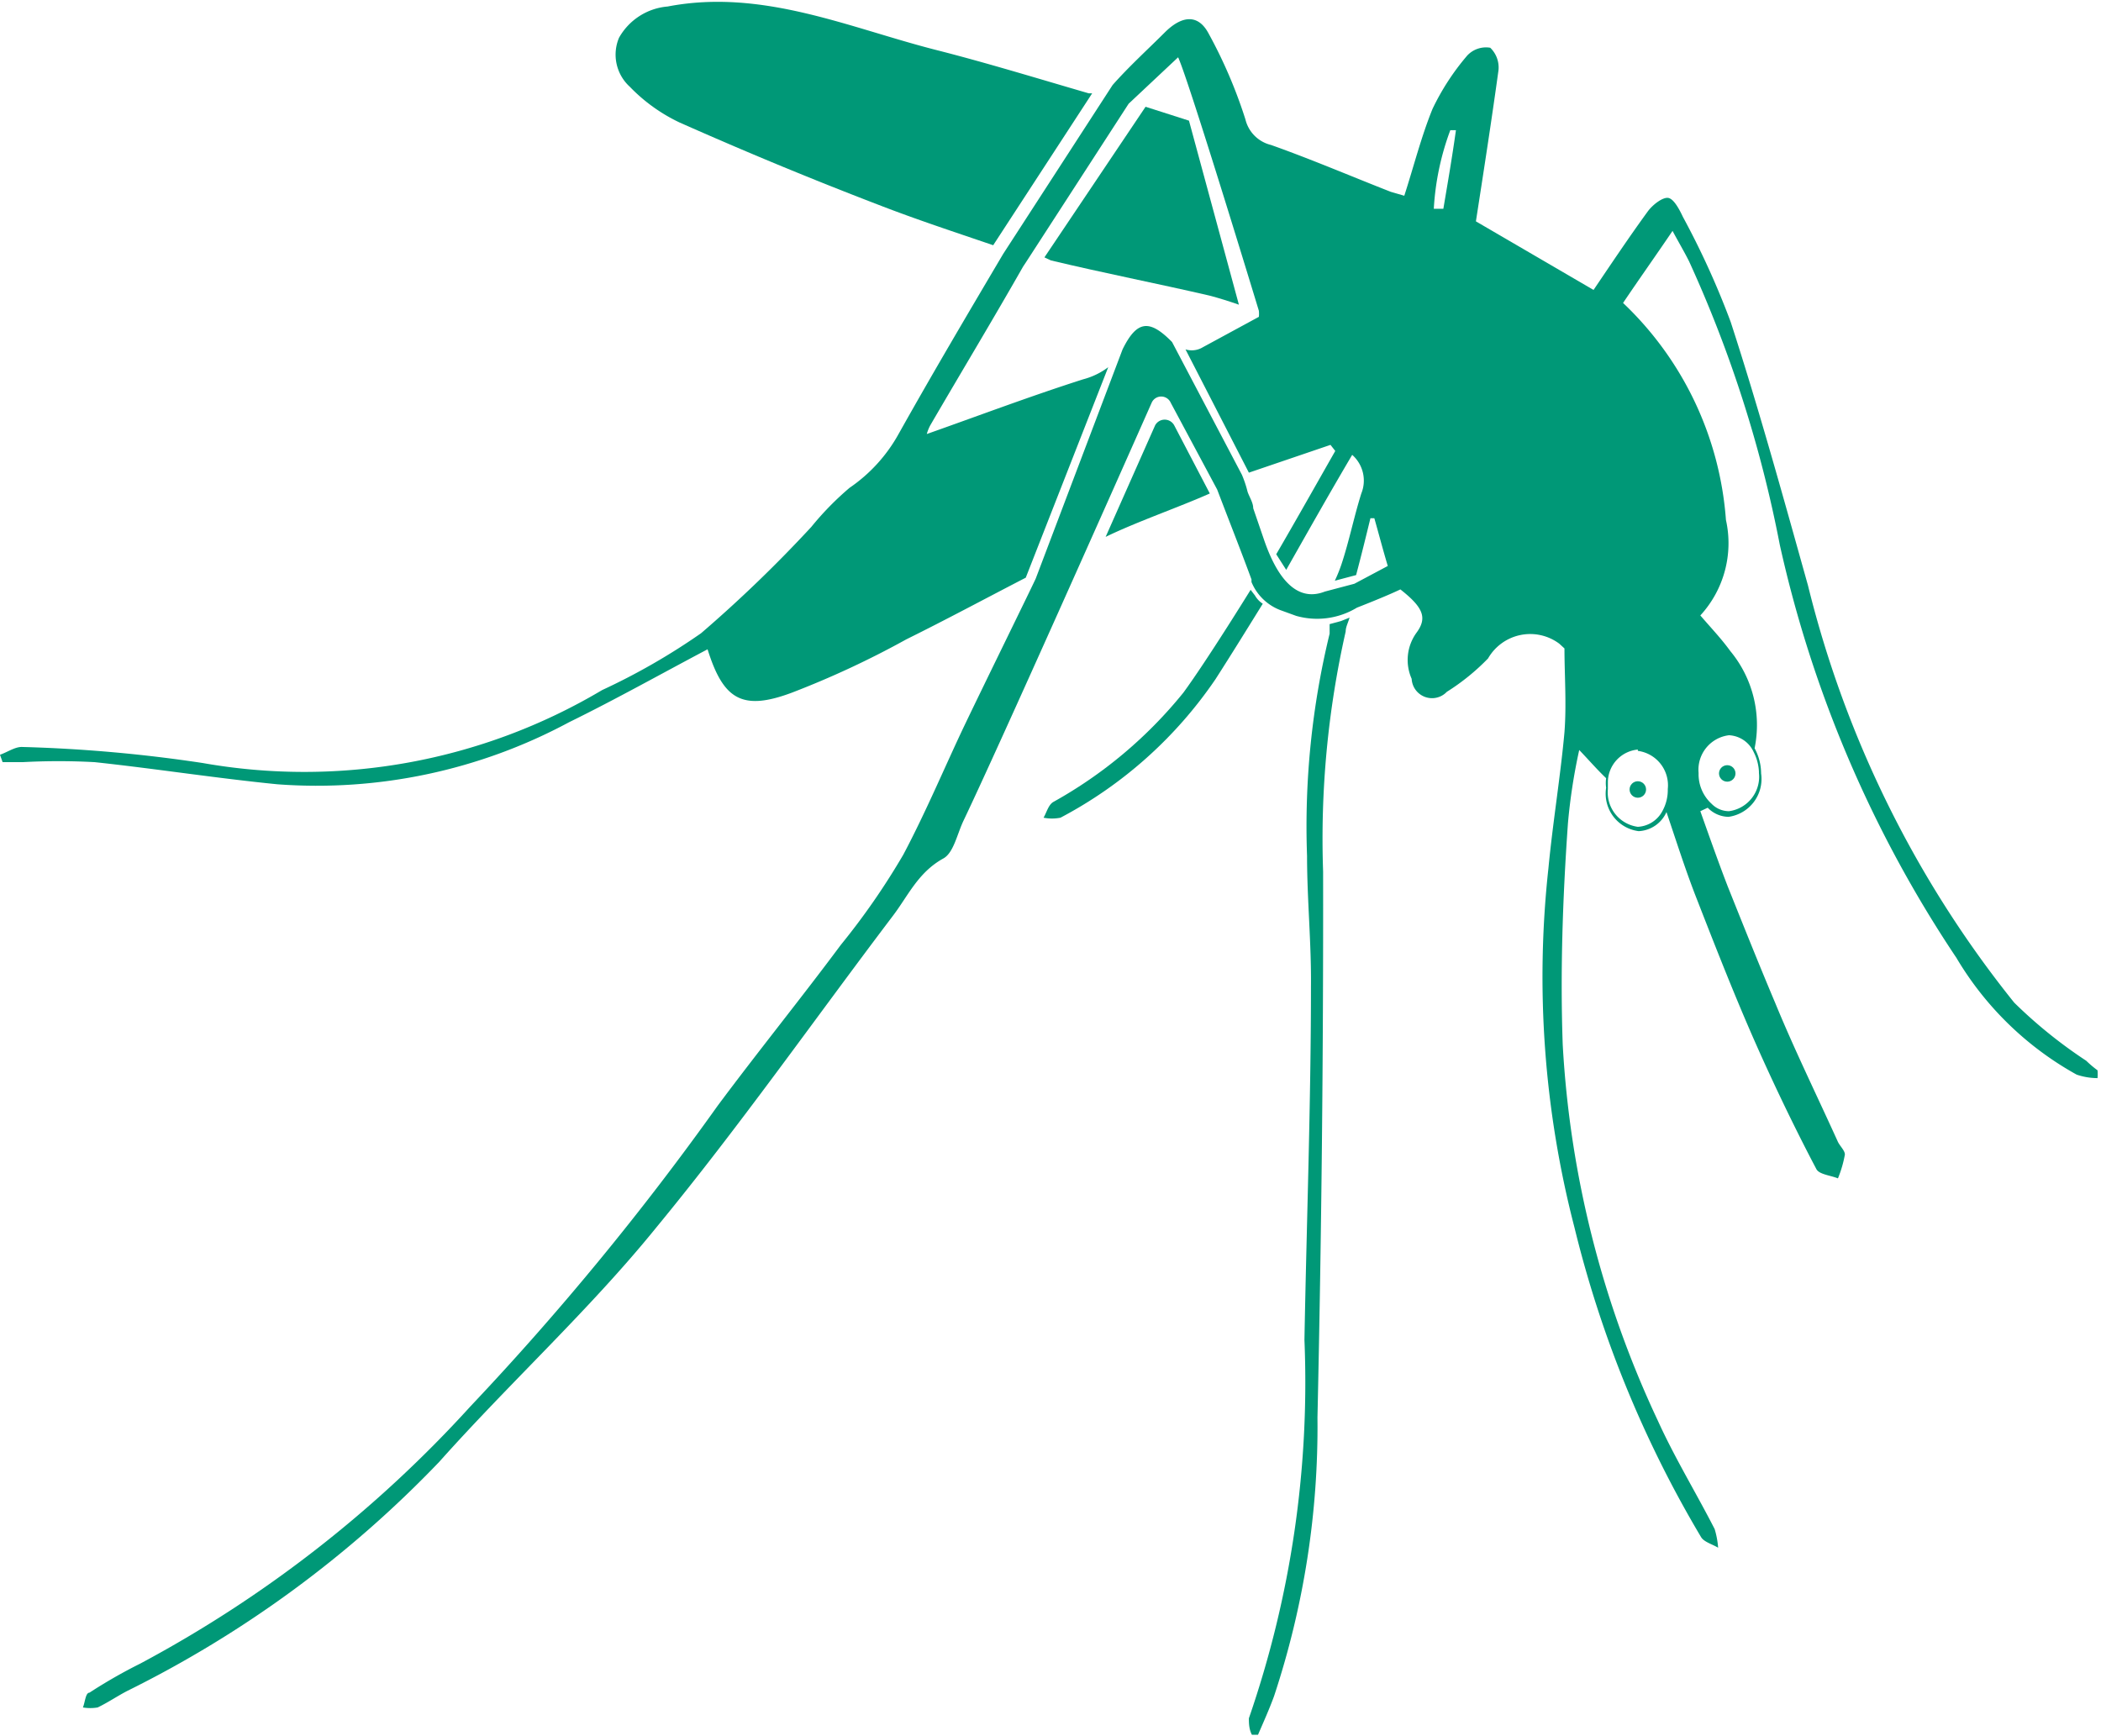 <svg id="Layer_1" data-name="Layer 1" xmlns="http://www.w3.org/2000/svg" viewBox="0 0 48.4 40"><defs><style>.cls-1{fill:#009877;}</style></defs><path class="cls-1" d="M24.21,6c1.21.29,2.44.53,3.65.81.23.06.45.13.68.21L27.39,2.78l-1-.32L24.06,5.93Z"/><path class="cls-1" d="M15.65,2.82c1.51.67,3,1.29,4.59,1.9.85.33,1.73.62,2.64.93l2.28-3.5-.08,0c-1.17-.34-2.34-.7-3.52-1-2-.51-4-1.42-6.18-1a1.42,1.42,0,0,0-1.12.72A1,1,0,0,0,14.51,2,3.92,3.92,0,0,0,15.65,2.82Z"/><path class="cls-1" d="M26.61,9.8l-1.14,2.57c.72-.35,1.68-.68,2.4-1l-.82-1.57A.25.25,0,0,0,26.61,9.8Z"/><path class="cls-1" d="M28.81,13.59s-1,1.62-1.55,2.37a10.26,10.26,0,0,1-3,2.52c-.11.07-.15.24-.22.36a1,1,0,0,0,.39,0A9.9,9.9,0,0,0,28,15.65c.36-.56.78-1.24,1.09-1.74a.55.55,0,0,1-.18-.19Z"/><path class="cls-1" d="M31.09,14.23l-.2.08-.26.07s0,.13,0,.22a18.77,18.77,0,0,0-.52,5.12c0,1,.1,2,.09,3,0,2.71-.1,5.43-.15,8.15a23.71,23.71,0,0,1-1.28,8.72c0,.1,0,.25.07.38h.14c.13-.3.26-.59.37-.89a19.74,19.74,0,0,0,1-6.42q.14-6.28.13-12.58A21.63,21.63,0,0,1,31,14.55C31,14.45,31.05,14.36,31.09,14.23Z"/><path class="cls-1" d="M48.06,24.44A10.93,10.93,0,0,1,46.4,23.1a24.83,24.83,0,0,1-4.75-9.61c-.56-2-1.13-4.07-1.78-6.07A19,19,0,0,0,38.77,5c-.08-.17-.21-.42-.34-.44s-.36.16-.47.31c-.43.59-.83,1.19-1.25,1.81L34,5.1c.18-1.16.36-2.32.52-3.48a.63.63,0,0,0-.19-.52.59.59,0,0,0-.53.18A5.59,5.59,0,0,0,33,2.51c-.26.64-.43,1.32-.65,2l-.31-.09c-.92-.36-1.83-.75-2.76-1.08a.8.8,0,0,1-.59-.59,11.06,11.06,0,0,0-.86-2c-.24-.43-.61-.39-1,0s-.83.79-1.2,1.21L23.11,5.85h0C22.3,7.22,21.49,8.59,20.7,10a3.63,3.63,0,0,1-1.13,1.24,6.82,6.82,0,0,0-.88.9,30.9,30.9,0,0,1-2.54,2.45,15,15,0,0,1-2.28,1.31,13.43,13.43,0,0,1-9.2,1.68A33.82,33.82,0,0,0,.5,17.21c-.16,0-.33.12-.5.18l.06.17H.52a15.32,15.32,0,0,1,1.66,0c1.4.15,2.8.37,4.21.51a12.27,12.27,0,0,0,6.72-1.43c1.08-.53,2.13-1.12,3.19-1.68.36,1.15.79,1.43,1.94,1a21,21,0,0,0,2.64-1.23c.93-.46,1.84-.95,2.75-1.42l1.9-4.85a1.65,1.65,0,0,1-.58.28c-1.22.39-2.41.84-3.6,1.26a1,1,0,0,1,.08-.2c.71-1.22,1.44-2.43,2.14-3.66l.06-.09L26,2.39l1.14-1.07C27.39,1.86,29,7.16,29,7.16l0,0a.66.66,0,0,1,0,.14L27.71,8a.49.49,0,0,1-.4.05l1.46,2.84,1.88-.64.11.14c-.45.79-.9,1.59-1.36,2.38l.23.36c.51-.9,1-1.77,1.52-2.65a.79.79,0,0,1,.21.89c-.17.54-.28,1.1-.46,1.64a3.59,3.59,0,0,1-.15.37l.49-.13c.13-.49.23-.9.33-1.31h.09c.1.35.19.7.31,1.1l-.77.41-.68.18c-.79.31-1.21-.63-1.41-1.22l-.24-.7c0-.13-.09-.26-.13-.38a2.55,2.55,0,0,0-.13-.39L27,7.88c-.52-.53-.81-.5-1.14.17l-2,5.28c-.09.2-1.19,2.44-1.63,3.36s-.89,2-1.42,3a16.4,16.4,0,0,1-1.44,2.08c-.93,1.25-1.91,2.46-2.84,3.71a64.75,64.75,0,0,1-5.69,6.92,28.26,28.26,0,0,1-7.61,5.93A11.75,11.75,0,0,0,2.06,39c-.09,0-.1.22-.15.34a1,1,0,0,0,.34,0c.23-.11.45-.26.68-.38a25.75,25.75,0,0,0,7.19-5.28c1.64-1.84,3.47-3.51,5-5.4,1.91-2.32,3.64-4.79,5.45-7.18.35-.46.58-1,1.16-1.32.24-.13.32-.57.47-.88.83-1.74,3.56-7.88,4.33-9.62a.24.24,0,0,1,.44,0l1.07,2c.27.71.54,1.39.79,2.07l0,.06a1.17,1.17,0,0,0,.7.66l.33.12A1.77,1.77,0,0,0,31.26,14s.67-.26,1-.42c.52.41.63.65.37,1a1.07,1.07,0,0,0-.11,1.06.47.47,0,0,0,.81.3,5.08,5.08,0,0,0,.95-.77,1.12,1.12,0,0,1,1.64-.34l.12.11c0,.61.05,1.28,0,1.93-.09,1-.27,2.09-.37,3.14a23,23,0,0,0,.6,8.27,26,26,0,0,0,2.92,7.14c.07.11.26.16.39.24a2,2,0,0,0-.08-.43c-.43-.84-.92-1.64-1.31-2.5A23.35,23.35,0,0,1,36,24.07c-.06-1.69,0-3.4.12-5.1a13.23,13.23,0,0,1,.26-1.69c.22.23.41.45.62.65a.78.78,0,0,0,0,.22.87.87,0,0,0,.75,1,.74.74,0,0,0,.64-.44h0c.23.68.43,1.31.67,1.93.39,1,.78,2,1.21,3s1,2.21,1.57,3.29c.06.13.33.15.5.22a2.66,2.66,0,0,0,.16-.55c0-.09-.11-.19-.16-.29-.48-1.06-1-2.12-1.44-3.19-.38-.9-.74-1.8-1.1-2.7-.22-.57-.42-1.14-.63-1.73l.17-.08a.68.68,0,0,0,.48.21.88.88,0,0,0,.75-1,1.22,1.22,0,0,0-.15-.58A2.67,2.67,0,0,0,39.86,15c-.21-.29-.45-.54-.69-.82a2.46,2.46,0,0,0,.59-2.2,7.66,7.66,0,0,0-2.37-5c.37-.55.74-1.07,1.14-1.66.15.28.27.48.38.7A28.79,28.79,0,0,1,41,12.55a28,28,0,0,0,4.07,9.52,7.37,7.37,0,0,0,2.77,2.69,1.51,1.51,0,0,0,.48.08,1.16,1.16,0,0,0,0-.18A2.46,2.46,0,0,1,48.06,24.44ZM33.25,4.81l-.22,0A6.16,6.16,0,0,1,33.41,3l.13,0C33.45,3.64,33.35,4.22,33.25,4.81Zm7.27,13a.8.8,0,0,1-.69.88.56.56,0,0,1-.4-.17.92.92,0,0,1-.3-.71.8.8,0,0,1,.7-.87.66.66,0,0,1,.57.39A1.1,1.1,0,0,1,40.52,17.78Zm-2.79-.51a.8.8,0,0,1,.69.88,1,1,0,0,1-.12.5.68.68,0,0,1-.57.37.8.8,0,0,1-.69-.87c0-.06,0-.11,0-.16A.76.76,0,0,1,37.73,17.27Z"/><circle class="cls-1" cx="39.79" cy="17.82" r="0.19"/><circle class="cls-1" cx="37.73" cy="18.19" r="0.19"/></svg>